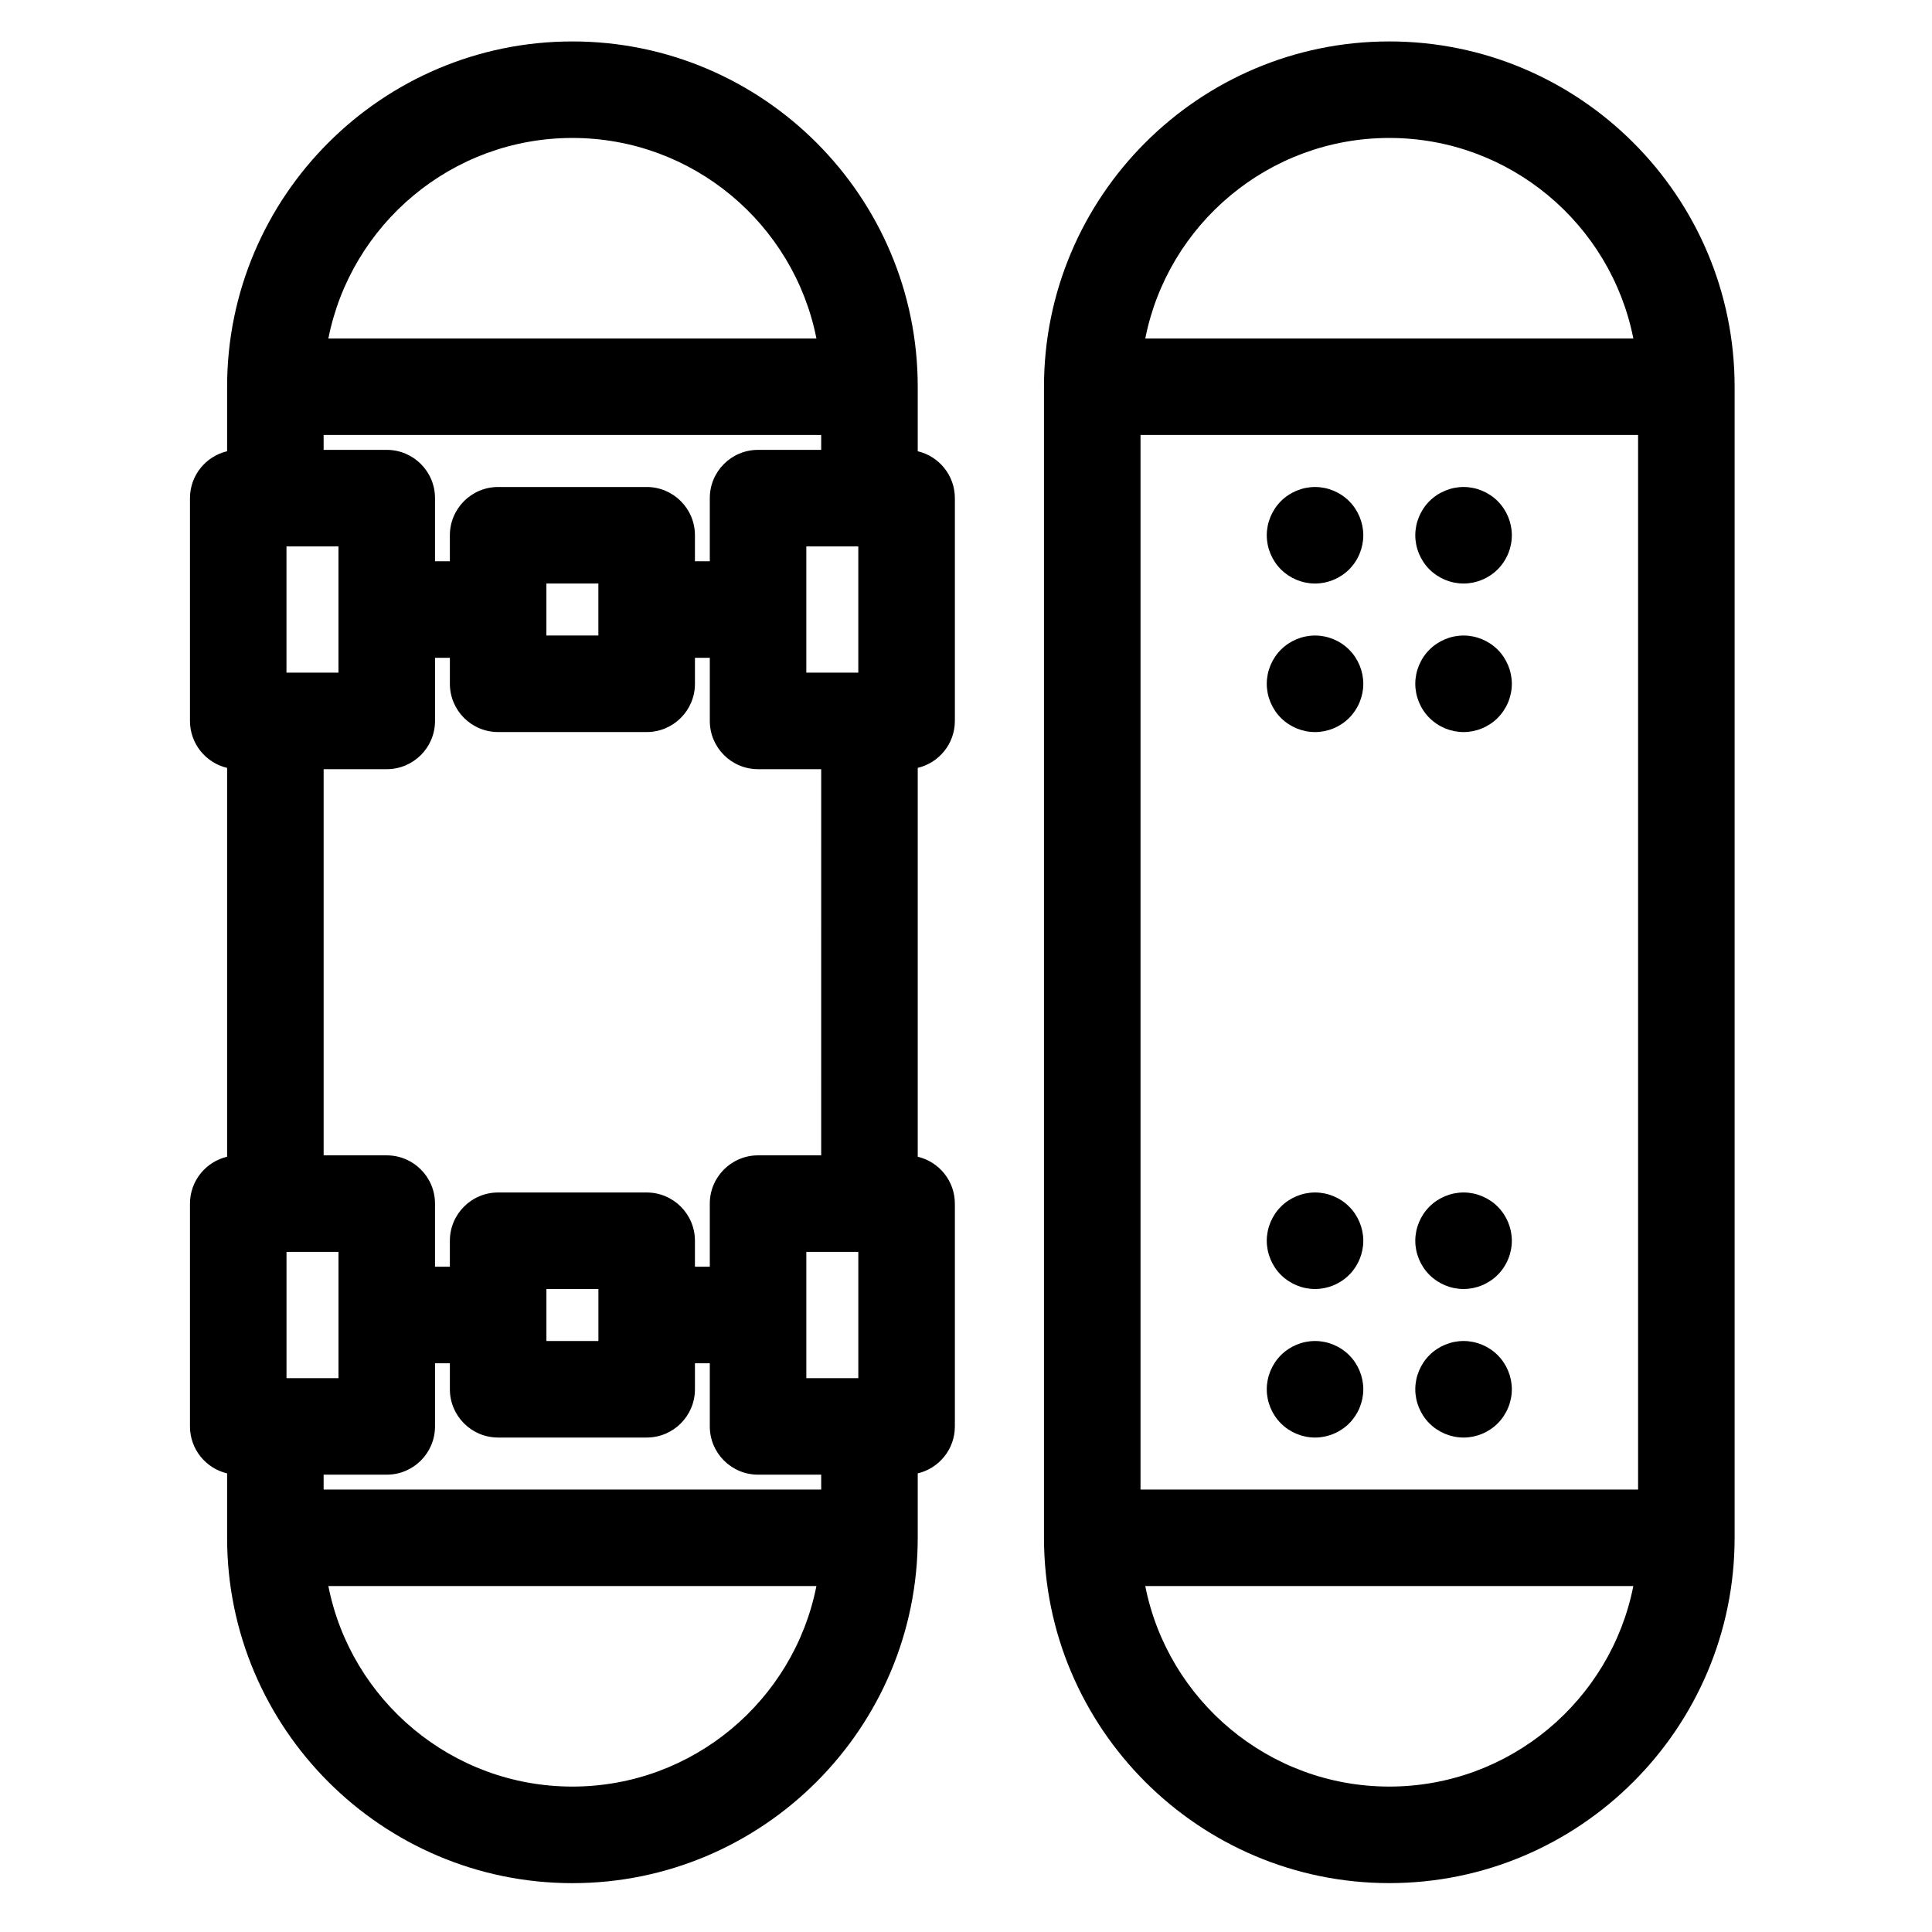 <?xml version="1.0" encoding="UTF-8"?>
<!-- Uploaded to: SVG Repo, www.svgrepo.com, Generator: SVG Repo Mixer Tools -->
<svg fill="#000000" width="800px" height="800px" version="1.1" viewBox="144 144 512 512" xmlns="http://www.w3.org/2000/svg">
 <g>
  <path d="m387.21 263.58v-17.086c0-50.461-41.051-91.512-91.512-91.512-50.461 0-91.512 41.051-91.512 91.512v17.086c-5.641 1.336-9.84 6.391-9.84 12.438v59.039c0 6.047 4.199 11.102 9.84 12.438v103.05c-5.641 1.336-9.84 6.391-9.84 12.438v59.039c0 6.047 4.199 11.102 9.84 12.438v17.082c0 50.461 41.051 91.512 91.512 91.512 50.461 0 91.512-41.051 91.512-91.512v-17.082c5.641-1.336 9.84-6.391 9.84-12.438v-59.039c0-6.047-4.199-11.102-9.84-12.438v-103.05c5.641-1.336 9.84-6.391 9.84-12.438v-59.039c0-6.047-4.199-11.098-9.84-12.434zm-25.586 275.16h-131.86v-3.938h16.727c7.066 0 12.793-5.727 12.793-12.793v-16.727h3.938v6.887c0 7.066 5.727 12.793 12.793 12.793h39.359c7.066 0 12.793-5.727 12.793-12.793v-6.887h3.938v16.727c0 7.066 5.727 12.793 12.793 12.793h16.727zm-127.92-29.52h-13.777v-33.457h13.777zm68.879-9.84h-13.777v-13.777h13.777zm68.879 9.84h-13.777v-33.457h13.777zm-9.84-59.039h-16.727c-7.066 0-12.793 5.727-12.793 12.793v16.727h-3.938v-6.887c0-7.066-5.727-12.793-12.793-12.793h-39.359c-7.066 0-12.793 5.727-12.793 12.793v6.887h-3.938v-16.727c0-7.066-5.727-12.793-12.793-12.793h-16.723v-102.34h16.727c7.066 0 12.793-5.727 12.793-12.793v-16.727h3.938v6.887c0 7.066 5.727 12.793 12.793 12.793h39.359c7.066 0 12.793-5.727 12.793-12.793v-6.887h3.938v16.727c0 7.066 5.727 12.793 12.793 12.793h16.727zm-131.86-190.9h131.86v3.938h-16.727c-7.066 0-12.793 5.727-12.793 12.793v16.727h-3.938v-6.887c0-7.066-5.727-12.793-12.793-12.793h-39.359c-7.066 0-12.793 5.727-12.793 12.793v6.887h-3.938v-16.727c0-7.066-5.727-12.793-12.793-12.793h-16.723zm127.92 29.52h13.777v33.457h-13.777zm-68.883 9.84h13.777v13.777h-13.777zm-68.879-9.84h13.777v33.457h-13.777zm75.77-108.24c31.977 0 58.699 22.887 64.672 53.137h-129.34c5.973-30.25 32.695-53.137 64.672-53.137zm0 436.9c-31.977 0-58.699-22.887-64.672-53.137h129.34c-5.973 30.25-32.695 53.137-64.672 53.137z"/>
  <path d="m512.18 154.98c-50.461 0-91.512 41.051-91.512 91.512v305.04c0 50.461 41.051 91.512 91.512 91.512 50.461 0 91.512-41.051 91.512-91.512v-305.04c0-50.457-41.055-91.512-91.512-91.512zm-65.93 383.76v-279.46h131.86v279.46zm65.93-358.18c31.977 0 58.699 22.887 64.672 53.137h-129.34c5.973-30.25 32.695-53.137 64.672-53.137zm0 436.9c-31.977 0-58.699-22.887-64.672-53.137h129.34c-5.973 30.25-32.695 53.137-64.672 53.137z"/>
  <path d="m492.5 273.06c-3.367 0-6.664 1.367-9.043 3.75-2.383 2.383-3.75 5.676-3.75 9.043 0 3.367 1.367 6.66 3.75 9.043 2.379 2.379 5.676 3.746 9.043 3.746 3.367 0 6.66-1.367 9.043-3.75 2.379-2.379 3.746-5.676 3.746-9.039 0-3.367-1.367-6.66-3.75-9.043-2.379-2.383-5.676-3.75-9.039-3.75z"/>
  <path d="m531.86 298.64c3.367 0 6.66-1.367 9.043-3.75 2.379-2.379 3.75-5.676 3.75-9.039 0-3.367-1.367-6.66-3.75-9.043-2.383-2.383-5.676-3.75-9.043-3.75-3.363 0-6.664 1.367-9.043 3.75-2.383 2.383-3.75 5.676-3.75 9.043 0 3.367 1.367 6.66 3.75 9.043 2.379 2.379 5.676 3.746 9.043 3.746z"/>
  <path d="m492.5 312.42c-3.367 0-6.664 1.367-9.043 3.75-2.383 2.383-3.75 5.676-3.75 9.043 0 3.367 1.367 6.66 3.75 9.043 2.379 2.379 5.676 3.75 9.043 3.75 3.367 0 6.66-1.367 9.043-3.75 2.379-2.383 3.746-5.68 3.746-9.043 0-3.367-1.367-6.66-3.75-9.043-2.379-2.383-5.676-3.75-9.039-3.75z"/>
  <path d="m531.86 312.42c-3.367 0-6.664 1.367-9.043 3.75-2.383 2.371-3.75 5.668-3.75 9.043 0 3.367 1.367 6.672 3.75 9.043 2.383 2.383 5.68 3.75 9.043 3.75s6.66-1.367 9.043-3.75c2.379-2.383 3.75-5.68 3.75-9.043 0-3.367-1.367-6.66-3.75-9.043-2.383-2.383-5.68-3.75-9.043-3.75z"/>
  <path d="m492.5 460.02c-3.367 0-6.664 1.367-9.043 3.75-2.383 2.379-3.75 5.676-3.75 9.043 0 3.367 1.367 6.66 3.75 9.043 2.379 2.379 5.676 3.746 9.043 3.746 3.367 0 6.66-1.367 9.043-3.75 2.379-2.379 3.746-5.676 3.746-9.039 0-3.367-1.367-6.664-3.75-9.043-2.379-2.383-5.676-3.75-9.039-3.75z"/>
  <path d="m531.86 460.02c-3.367 0-6.664 1.367-9.043 3.75-2.383 2.379-3.75 5.676-3.75 9.043 0 3.375 1.367 6.66 3.75 9.043 2.379 2.379 5.676 3.746 9.043 3.746 3.367 0 6.66-1.367 9.043-3.75 2.379-2.379 3.75-5.676 3.75-9.039 0-3.367-1.367-6.664-3.75-9.043-2.383-2.383-5.68-3.75-9.043-3.75z"/>
  <path d="m492.5 499.38c-3.367 0-6.664 1.367-9.043 3.75-2.383 2.379-3.75 5.676-3.75 9.043 0 3.367 1.367 6.66 3.75 9.043 2.379 2.379 5.676 3.75 9.043 3.75 3.367 0 6.66-1.367 9.043-3.75 2.379-2.383 3.746-5.68 3.746-9.043 0-3.367-1.367-6.664-3.75-9.043-2.379-2.383-5.676-3.75-9.039-3.75z"/>
  <path d="m531.86 499.38c-3.367 0-6.664 1.367-9.043 3.75-2.383 2.379-3.75 5.676-3.75 9.043 0 3.367 1.367 6.66 3.75 9.043 2.379 2.379 5.676 3.75 9.043 3.75 3.367 0 6.66-1.367 9.043-3.75 2.379-2.383 3.75-5.68 3.75-9.043 0-3.367-1.367-6.664-3.75-9.043-2.383-2.383-5.68-3.75-9.043-3.75z"/>
 </g>
</svg>